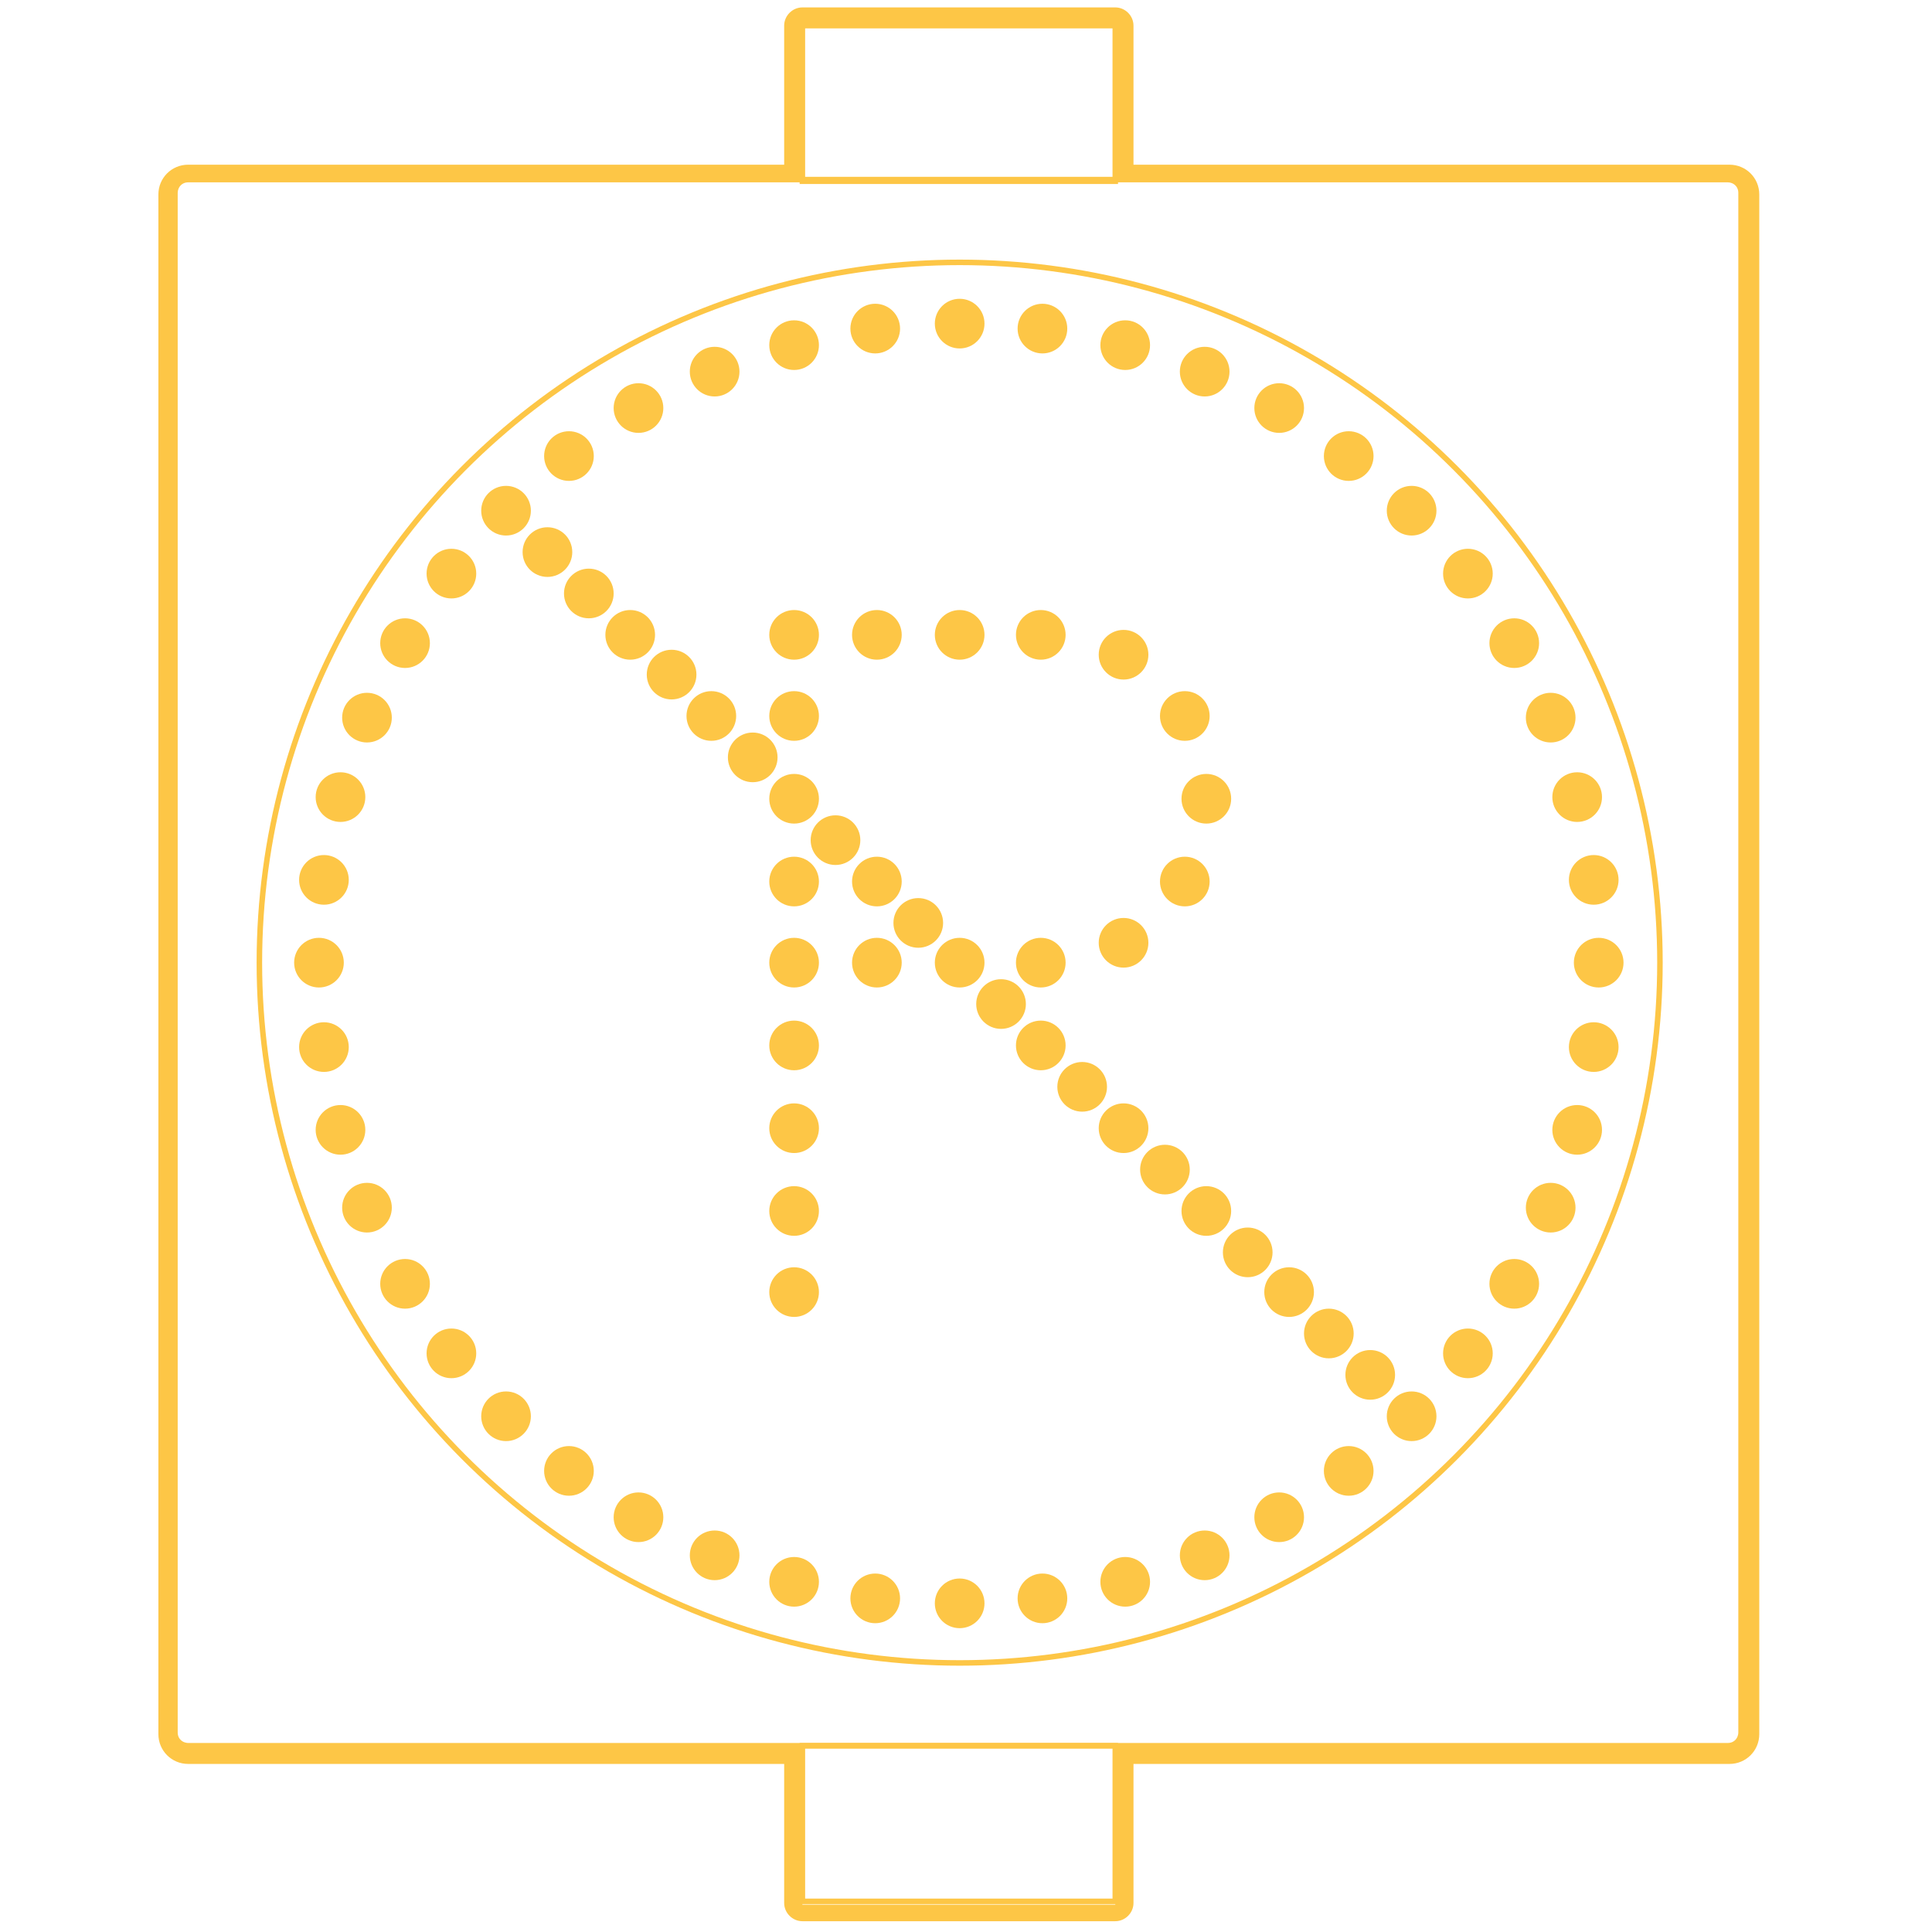 <?xml version="1.0" encoding="UTF-8" standalone="no"?>
<svg
   xmlns:dc="http://purl.org/dc/elements/1.1/"
   xmlns:cc="http://creativecommons.org/ns#"
   xmlns:rdf="http://www.w3.org/1999/02/22-rdf-syntax-ns#"
   xmlns:svg="http://www.w3.org/2000/svg"
   xmlns="http://www.w3.org/2000/svg"
   xmlns:sodipodi="http://sodipodi.sourceforge.net/DTD/sodipodi-0.dtd"
   xmlns:inkscape="http://www.inkscape.org/namespaces/inkscape"
   version="1.1"
   id="Calque_1"
   x="0px"
   y="0px"
   viewBox="0 0 116.7 116.7"
   xml:space="preserve"
   sodipodi:docname="kali-park__Kalitec.svg"
   width="116.7"
   height="116.7"
   inkscape:version="1.0.2-2 (e86c870879, 2021-01-15)"><defs
   id="defs726" /><sodipodi:namedview
   pagecolor="#ffffff"
   bordercolor="#666666"
   borderopacity="1"
   objecttolerance="10"
   gridtolerance="10"
   guidetolerance="10"
   inkscape:pageopacity="0"
   inkscape:pageshadow="2"
   inkscape:window-width="2065"
   inkscape:window-height="1353"
   id="namedview724"
   showgrid="false"
   inkscape:zoom="7.1136205"
   inkscape:cx="70.849998"
   inkscape:cy="70.849998"
   inkscape:window-x="0"
   inkscape:window-y="0"
   inkscape:window-maximized="0"
   inkscape:current-layer="Calque_1" />
<style
   type="text/css"
   id="style2">
	.st0{fill:#FDC646;}
	.st1{fill:none;stroke:#FDC646;stroke-width:0.333;stroke-miterlimit:10;}
	.st2{fill:none;}
</style>
<g
   id="g721"
   transform="translate(-12.933,-12.652)">
	<g
   id="g8">
		<g
   id="g6">
			<path
   class="st0"
   d="m 80.3,14.2 v 9.4 h 37 c 0.4,0 0.8,0.3 0.8,0.8 v 93 c 0,0.4 -0.3,0.8 -0.8,0.8 h -37 v 9.5 H 61.4 v -9.5 h -37 c -0.4,0 -0.8,-0.3 -0.8,-0.8 v -93 c 0,-0.4 0.3,-0.8 0.8,-0.8 h 37 v -9.4 h 18.9 m 0,-1.1 H 61.4 c -0.6,0 -1.1,0.5 -1.1,1.1 v 8.4 h -36 c -1,0 -1.8,0.8 -1.8,1.8 v 93 c 0,1 0.8,1.8 1.8,1.8 h 36 v 8.4 c 0,0.6 0.5,1.1 1.1,1.1 h 18.9 c 0.6,0 1.1,-0.5 1.1,-1.1 v -8.4 h 36 c 1,0 1.8,-0.8 1.8,-1.8 v -93 c 0,-1 -0.8,-1.8 -1.8,-1.8 h -36 v -8.4 c 0,-0.6 -0.5,-1.1 -1.1,-1.1 z"
   id="path4" />
		</g>
	</g>
	<g
   id="g717">
		<rect
   x="61.4"
   y="118.1"
   class="st1"
   width="18.9"
   height="9.4"
   id="rect10" />
		<g
   id="g14">
			<path
   class="st1"
   d="m 118.1,117.3 c 0,0.4 -0.3,0.8 -0.8,0.8 h -93 c -0.4,0 -0.8,-0.3 -0.8,-0.8 v -93 c 0,-0.4 0.3,-0.8 0.8,-0.8 h 93 c 0.4,0 0.8,0.3 0.8,0.8 z"
   id="path12" />
		</g>
		<rect
   x="61.4"
   y="14.2"
   class="st1"
   width="18.9"
   height="9.4"
   id="rect16" />
		<circle
   class="st1"
   cx="70.9"
   cy="70.8"
   r="42.3"
   id="circle18" />
		<g
   id="g715">
			<g
   id="g26">
				<g
   id="g24">
					<g
   id="g22">
						<circle
   class="st0"
   cx="60.9"
   cy="70.8"
   r="1.5"
   id="circle20" />
					</g>
				</g>
			</g>
			<g
   id="g34">
				<g
   id="g32">
					<g
   id="g30">
						<circle
   class="st0"
   cx="65.9"
   cy="70.8"
   r="1.5"
   id="circle28" />
					</g>
				</g>
			</g>
			<g
   id="g42">
				<g
   id="g40">
					<g
   id="g38">
						<circle
   class="st0"
   cx="70.9"
   cy="70.8"
   r="1.5"
   id="circle36" />
					</g>
				</g>
			</g>
			<g
   id="g50">
				<g
   id="g48">
					<g
   id="g46">
						<circle
   class="st0"
   cx="75.8"
   cy="70.8"
   r="1.5"
   id="circle44" />
					</g>
				</g>
			</g>
			<g
   id="g58">
				<g
   id="g56">
					<g
   id="g54">
						<circle
   class="st0"
   cx="80.8"
   cy="69.6"
   r="1.5"
   id="circle52" />
					</g>
				</g>
			</g>
			<g
   id="g66">
				<g
   id="g64">
					<g
   id="g62">
						<circle
   class="st0"
   cx="73.4"
   cy="73.3"
   r="1.5"
   id="circle60" />
					</g>
				</g>
			</g>
			<g
   id="g74">
				<g
   id="g72">
					<g
   id="g70">
						<circle
   class="st0"
   cx="60.9"
   cy="75.8"
   r="1.5"
   id="circle68" />
					</g>
				</g>
			</g>
			<g
   id="g82">
				<g
   id="g80">
					<g
   id="g78">
						<circle
   class="st0"
   cx="75.8"
   cy="75.8"
   r="1.5"
   id="circle76" />
					</g>
				</g>
			</g>
			<g
   id="g90">
				<g
   id="g88">
					<g
   id="g86">
						<circle
   class="st0"
   cx="78.3"
   cy="78.3"
   r="1.5"
   id="circle84" />
					</g>
				</g>
			</g>
			<g
   id="g98">
				<g
   id="g96">
					<g
   id="g94">
						<circle
   class="st0"
   cx="60.9"
   cy="80.8"
   r="1.5"
   id="circle92" />
					</g>
				</g>
			</g>
			<g
   id="g106">
				<g
   id="g104">
					<g
   id="g102">
						<circle
   class="st0"
   cx="80.8"
   cy="80.8"
   r="1.5"
   id="circle100" />
					</g>
				</g>
			</g>
			<g
   id="g114">
				<g
   id="g112">
					<g
   id="g110">
						<circle
   class="st0"
   cx="83.3"
   cy="83.3"
   r="1.5"
   id="circle108" />
					</g>
				</g>
			</g>
			<g
   id="g122">
				<g
   id="g120">
					<g
   id="g118">
						<circle
   class="st0"
   cx="60.9"
   cy="85.8"
   r="1.5"
   id="circle116" />
					</g>
				</g>
			</g>
			<g
   id="g130">
				<g
   id="g128">
					<g
   id="g126">
						<circle
   class="st0"
   cx="85.8"
   cy="85.8"
   r="1.5"
   id="circle124" />
					</g>
				</g>
			</g>
			<g
   id="g138">
				<g
   id="g136">
					<g
   id="g134">
						<circle
   class="st0"
   cx="88.3"
   cy="88.3"
   r="1.5"
   id="circle132" />
					</g>
				</g>
			</g>
			<g
   id="g146">
				<g
   id="g144">
					<g
   id="g142">
						<circle
   class="st0"
   cx="60.9"
   cy="90.7"
   r="1.5"
   id="circle140" />
					</g>
				</g>
			</g>
			<g
   id="g154">
				<g
   id="g152">
					<g
   id="g150">
						<circle
   class="st0"
   cx="90.8"
   cy="90.7"
   r="1.5"
   id="circle148" />
					</g>
				</g>
			</g>
			<g
   id="g162">
				<g
   id="g160">
					<g
   id="g158">
						<circle
   class="st0"
   cx="93.2"
   cy="93.2"
   r="1.5"
   id="circle156" />
					</g>
				</g>
			</g>
			<g
   id="g170">
				<g
   id="g168">
					<g
   id="g166">
						<circle
   class="st0"
   cx="95.7"
   cy="95.7"
   r="1.5"
   id="circle164" />
					</g>
				</g>
			</g>
			<g
   id="g178">
				<g
   id="g176">
					<g
   id="g174">
						<circle
   class="st0"
   cx="98.2"
   cy="98.2"
   r="1.5"
   id="circle172" />
					</g>
				</g>
			</g>
			<g
   id="g186">
				<g
   id="g184">
					<g
   id="g182">
						<circle
   class="st0"
   cx="68.4"
   cy="68.4"
   r="1.5"
   id="circle180" />
					</g>
				</g>
			</g>
			<g
   id="g194">
				<g
   id="g192">
					<g
   id="g190">
						<circle
   class="st0"
   cx="60.9"
   cy="65.9"
   r="1.5"
   id="circle188" />
					</g>
				</g>
			</g>
			<g
   id="g202">
				<g
   id="g200">
					<g
   id="g198">
						<circle
   class="st0"
   cx="65.9"
   cy="65.9"
   r="1.5"
   id="circle196" />
					</g>
				</g>
			</g>
			<g
   id="g210">
				<g
   id="g208">
					<g
   id="g206">
						<circle
   class="st0"
   cx="84.5"
   cy="65.9"
   r="1.5"
   id="circle204" />
					</g>
				</g>
			</g>
			<g
   id="g218">
				<g
   id="g216">
					<g
   id="g214">
						<circle
   class="st0"
   cx="63.4"
   cy="63.4"
   r="1.5"
   id="circle212" />
					</g>
				</g>
			</g>
			<g
   id="g226">
				<g
   id="g224">
					<g
   id="g222">
						<circle
   class="st0"
   cx="60.9"
   cy="60.9"
   r="1.5"
   id="circle220" />
					</g>
				</g>
			</g>
			<g
   id="g234">
				<g
   id="g232">
					<g
   id="g230">
						<circle
   class="st0"
   cx="85.8"
   cy="60.9"
   r="1.5"
   id="circle228" />
					</g>
				</g>
			</g>
			<g
   id="g242">
				<g
   id="g240">
					<g
   id="g238">
						<circle
   class="st0"
   cx="58.4"
   cy="58.4"
   r="1.5"
   id="circle236" />
					</g>
				</g>
			</g>
			<g
   id="g250">
				<g
   id="g248">
					<g
   id="g246">
						<circle
   class="st0"
   cx="55.9"
   cy="55.9"
   r="1.5"
   id="circle244" />
					</g>
				</g>
			</g>
			<g
   id="g258">
				<g
   id="g256">
					<g
   id="g254">
						<circle
   class="st0"
   cx="60.9"
   cy="55.9"
   r="1.5"
   id="circle252" />
					</g>
				</g>
			</g>
			<g
   id="g266">
				<g
   id="g264">
					<g
   id="g262">
						<circle
   class="st0"
   cx="84.5"
   cy="55.9"
   r="1.5"
   id="circle260" />
					</g>
				</g>
			</g>
			<g
   id="g274">
				<g
   id="g272">
					<g
   id="g270">
						<circle
   class="st0"
   cx="53.5"
   cy="53.4"
   r="1.5"
   id="circle268" />
					</g>
				</g>
			</g>
			<g
   id="g282">
				<g
   id="g280">
					<g
   id="g278">
						<circle
   class="st0"
   cx="51"
   cy="51"
   r="1.5"
   id="circle276" />
					</g>
				</g>
			</g>
			<g
   id="g290">
				<g
   id="g288">
					<g
   id="g286">
						<circle
   class="st0"
   cx="60.9"
   cy="51"
   r="1.5"
   id="circle284" />
					</g>
				</g>
			</g>
			<g
   id="g298">
				<g
   id="g296">
					<g
   id="g294">
						<circle
   class="st0"
   cx="65.9"
   cy="51"
   r="1.5"
   id="circle292" />
					</g>
				</g>
			</g>
			<g
   id="g306">
				<g
   id="g304">
					<g
   id="g302">
						<circle
   class="st0"
   cx="70.9"
   cy="51"
   r="1.5"
   id="circle300" />
					</g>
				</g>
			</g>
			<g
   id="g314">
				<g
   id="g312">
					<g
   id="g310">
						<circle
   class="st0"
   cx="75.8"
   cy="51"
   r="1.5"
   id="circle308" />
					</g>
				</g>
			</g>
			<g
   id="g322">
				<g
   id="g320">
					<g
   id="g318">
						<circle
   class="st0"
   cx="80.8"
   cy="52.2"
   r="1.5"
   id="circle316" />
					</g>
				</g>
			</g>
			<g
   id="g330">
				<g
   id="g328">
					<g
   id="g326">
						<circle
   class="st0"
   cx="48.5"
   cy="48.5"
   r="1.5"
   id="circle324" />
					</g>
				</g>
			</g>
			<g
   id="g338">
				<g
   id="g336">
					<g
   id="g334">
						<circle
   class="st0"
   cx="43.5"
   cy="43.5"
   r="1.5"
   id="circle332" />
					</g>
				</g>
			</g>
			<g
   id="g346">
				<g
   id="g344">
					<g
   id="g342">
						<circle
   class="st0"
   cx="101.6"
   cy="94.4"
   r="1.5"
   id="circle340" />
					</g>
				</g>
			</g>
			<g
   id="g354">
				<g
   id="g352">
					<g
   id="g350">
						<circle
   class="st0"
   cx="40.2"
   cy="47.3"
   r="1.5"
   id="circle348" />
					</g>
				</g>
			</g>
			<g
   id="g362">
				<g
   id="g360">
					<g
   id="g358">
						<circle
   class="st0"
   cx="104.4"
   cy="90.2"
   r="1.5"
   id="circle356" />
					</g>
				</g>
			</g>
			<g
   id="g370">
				<g
   id="g368">
					<g
   id="g366">
						<circle
   class="st0"
   cx="37.4"
   cy="51.5"
   r="1.5"
   id="circle364" />
					</g>
				</g>
			</g>
			<g
   id="g378">
				<g
   id="g376">
					<g
   id="g374">
						<circle
   class="st0"
   cx="106.6"
   cy="85.6"
   r="1.5"
   id="circle372" />
					</g>
				</g>
			</g>
			<g
   id="g386">
				<g
   id="g384">
					<g
   id="g382">
						<circle
   class="st0"
   cx="35.1"
   cy="56"
   r="1.5"
   id="circle380" />
					</g>
				</g>
			</g>
			<g
   id="g394">
				<g
   id="g392">
					<g
   id="g390">
						<circle
   class="st0"
   cx="108.2"
   cy="80.9"
   r="1.5"
   id="circle388" />
					</g>
				</g>
			</g>
			<g
   id="g402">
				<g
   id="g400">
					<g
   id="g398">
						<circle
   class="st0"
   cx="33.5"
   cy="60.8"
   r="1.5"
   id="circle396" />
					</g>
				</g>
			</g>
			<g
   id="g410">
				<g
   id="g408">
					<g
   id="g406">
						<circle
   class="st0"
   cx="109.2"
   cy="75.9"
   r="1.5"
   id="circle404" />
					</g>
				</g>
			</g>
			<g
   id="g418">
				<g
   id="g416">
					<g
   id="g414">
						<circle
   class="st0"
   cx="32.5"
   cy="65.8"
   r="1.5"
   id="circle412" />
					</g>
				</g>
			</g>
			<g
   id="g426">
				<g
   id="g424">
					<g
   id="g422">
						<circle
   class="st0"
   cx="109.5"
   cy="70.8"
   r="1.5"
   id="circle420" />
					</g>
				</g>
			</g>
			<g
   id="g434">
				<g
   id="g432">
					<g
   id="g430">
						<circle
   class="st0"
   cx="32.2"
   cy="70.8"
   r="1.5"
   id="circle428" />
					</g>
				</g>
			</g>
			<g
   id="g442">
				<g
   id="g440">
					<g
   id="g438">
						<circle
   class="st0"
   cx="109.2"
   cy="65.8"
   r="1.5"
   id="circle436" />
					</g>
				</g>
			</g>
			<g
   id="g450">
				<g
   id="g448">
					<g
   id="g446">
						<circle
   class="st0"
   cx="32.5"
   cy="75.9"
   r="1.5"
   id="circle444" />
					</g>
				</g>
			</g>
			<g
   id="g458">
				<g
   id="g456">
					<g
   id="g454">
						<circle
   class="st0"
   cx="108.2"
   cy="60.8"
   r="1.5"
   id="circle452" />
					</g>
				</g>
			</g>
			<g
   id="g466">
				<g
   id="g464">
					<g
   id="g462">
						<circle
   class="st0"
   cx="33.5"
   cy="80.9"
   r="1.5"
   id="circle460" />
					</g>
				</g>
			</g>
			<g
   id="g474">
				<g
   id="g472">
					<g
   id="g470">
						<circle
   class="st0"
   cx="106.6"
   cy="56"
   r="1.5"
   id="circle468" />
					</g>
				</g>
			</g>
			<g
   id="g482">
				<g
   id="g480">
					<g
   id="g478">
						<circle
   class="st0"
   cx="35.1"
   cy="85.6"
   r="1.5"
   id="circle476" />
					</g>
				</g>
			</g>
			<g
   id="g490">
				<g
   id="g488">
					<g
   id="g486">
						<circle
   class="st0"
   cx="104.4"
   cy="51.5"
   r="1.5"
   id="circle484" />
					</g>
				</g>
			</g>
			<g
   id="g498">
				<g
   id="g496">
					<g
   id="g494">
						<circle
   class="st0"
   cx="37.4"
   cy="90.2"
   r="1.5"
   id="circle492" />
					</g>
				</g>
			</g>
			<g
   id="g506">
				<g
   id="g504">
					<g
   id="g502">
						<circle
   class="st0"
   cx="101.6"
   cy="47.3"
   r="1.5"
   id="circle500" />
					</g>
				</g>
			</g>
			<g
   id="g514">
				<g
   id="g512">
					<g
   id="g510">
						<circle
   class="st0"
   cx="40.2"
   cy="94.4"
   r="1.5"
   id="circle508" />
					</g>
				</g>
			</g>
			<g
   id="g522">
				<g
   id="g520">
					<g
   id="g518">
						<circle
   class="st0"
   cx="98.2"
   cy="43.5"
   r="1.5"
   id="circle516" />
					</g>
				</g>
			</g>
			<g
   id="g530">
				<g
   id="g528">
					<g
   id="g526">
						<circle
   class="st0"
   cx="43.5"
   cy="98.2"
   r="1.5"
   id="circle524" />
					</g>
				</g>
			</g>
			<g
   id="g538">
				<g
   id="g536">
					<g
   id="g534">
						<circle
   class="st0"
   cx="94.4"
   cy="40.2"
   r="1.5"
   id="circle532" />
					</g>
				</g>
			</g>
			<g
   id="g546">
				<g
   id="g544">
					<g
   id="g542">
						<circle
   class="st0"
   cx="47.3"
   cy="101.5"
   r="1.5"
   id="circle540" />
					</g>
				</g>
			</g>
			<g
   id="g554">
				<g
   id="g552">
					<g
   id="g550">
						<circle
   class="st0"
   cx="90.2"
   cy="37.3"
   r="1.5"
   id="circle548" />
					</g>
				</g>
			</g>
			<g
   id="g562">
				<g
   id="g560">
					<g
   id="g558">
						<circle
   class="st0"
   cx="51.5"
   cy="104.3"
   r="1.5"
   id="circle556" />
					</g>
				</g>
			</g>
			<g
   id="g570">
				<g
   id="g568">
					<g
   id="g566">
						<circle
   class="st0"
   cx="85.7"
   cy="35.1"
   r="1.5"
   id="circle564" />
					</g>
				</g>
			</g>
			<g
   id="g578">
				<g
   id="g576">
					<g
   id="g574">
						<circle
   class="st0"
   cx="56.1"
   cy="106.6"
   r="1.5"
   id="circle572" />
					</g>
				</g>
			</g>
			<g
   id="g586">
				<g
   id="g584">
					<g
   id="g582">
						<circle
   class="st0"
   cx="80.9"
   cy="33.5"
   r="1.5"
   id="circle580" />
					</g>
				</g>
			</g>
			<g
   id="g594">
				<g
   id="g592">
					<g
   id="g590">
						<circle
   class="st0"
   cx="60.9"
   cy="108.2"
   r="1.5"
   id="circle588" />
					</g>
				</g>
			</g>
			<g
   id="g602">
				<g
   id="g600">
					<g
   id="g598">
						<circle
   class="st0"
   cx="75.9"
   cy="32.5"
   r="1.5"
   id="circle596" />
					</g>
				</g>
			</g>
			<g
   id="g610">
				<g
   id="g608">
					<g
   id="g606">
						<circle
   class="st0"
   cx="65.8"
   cy="109.2"
   r="1.5"
   id="circle604" />
					</g>
				</g>
			</g>
			<g
   id="g618">
				<g
   id="g616">
					<g
   id="g614">
						<circle
   class="st0"
   cx="70.9"
   cy="32.2"
   r="1.5"
   id="circle612" />
					</g>
				</g>
			</g>
			<g
   id="g626">
				<g
   id="g624">
					<g
   id="g622">
						<circle
   class="st0"
   cx="70.9"
   cy="109.5"
   r="1.5"
   id="circle620" />
					</g>
				</g>
			</g>
			<g
   id="XMLID_00000055665375077801715910000013087953356237996703_">
				<g
   id="g632">
					<g
   id="g630">
						<circle
   class="st0"
   cx="65.8"
   cy="32.5"
   r="1.5"
   id="circle628" />
					</g>
				</g>
			</g>
			<g
   id="g641">
				<g
   id="g639">
					<g
   id="g637">
						<circle
   class="st0"
   cx="75.9"
   cy="109.2"
   r="1.5"
   id="circle635" />
					</g>
				</g>
			</g>
			<g
   id="g649">
				<g
   id="g647">
					<g
   id="g645">
						<circle
   class="st0"
   cx="60.9"
   cy="33.5"
   r="1.5"
   id="circle643" />
					</g>
				</g>
			</g>
			<g
   id="g657">
				<g
   id="g655">
					<g
   id="g653">
						<circle
   class="st0"
   cx="80.9"
   cy="108.2"
   r="1.5"
   id="circle651" />
					</g>
				</g>
			</g>
			<g
   id="g665">
				<g
   id="g663">
					<g
   id="g661">
						<circle
   class="st0"
   cx="56.1"
   cy="35.1"
   r="1.5"
   id="circle659" />
					</g>
				</g>
			</g>
			<g
   id="g673">
				<g
   id="g671">
					<g
   id="g669">
						<circle
   class="st0"
   cx="85.7"
   cy="106.6"
   r="1.5"
   id="circle667" />
					</g>
				</g>
			</g>
			<g
   id="g681">
				<g
   id="g679">
					<g
   id="g677">
						<circle
   class="st0"
   cx="51.5"
   cy="37.3"
   r="1.5"
   id="circle675" />
					</g>
				</g>
			</g>
			<g
   id="g689">
				<g
   id="g687">
					<g
   id="g685">
						<circle
   class="st0"
   cx="90.2"
   cy="104.3"
   r="1.5"
   id="circle683" />
					</g>
				</g>
			</g>
			<g
   id="g697">
				<g
   id="g695">
					<g
   id="g693">
						<circle
   class="st0"
   cx="47.3"
   cy="40.2"
   r="1.5"
   id="circle691" />
					</g>
				</g>
			</g>
			<g
   id="g705">
				<g
   id="g703">
					<g
   id="g701">
						<circle
   class="st0"
   cx="94.4"
   cy="101.5"
   r="1.5"
   id="circle699" />
					</g>
				</g>
			</g>
			<g
   id="g713">
				<g
   id="g711">
					<g
   id="g709">
						<circle
   class="st0"
   cx="46"
   cy="46"
   r="1.5"
   id="circle707" />
					</g>
				</g>
			</g>
		</g>
	</g>
	<rect
   class="st2"
   width="141.7"
   height="141.7"
   id="rect719"
   x="0"
   y="0" />
</g>
</svg>
